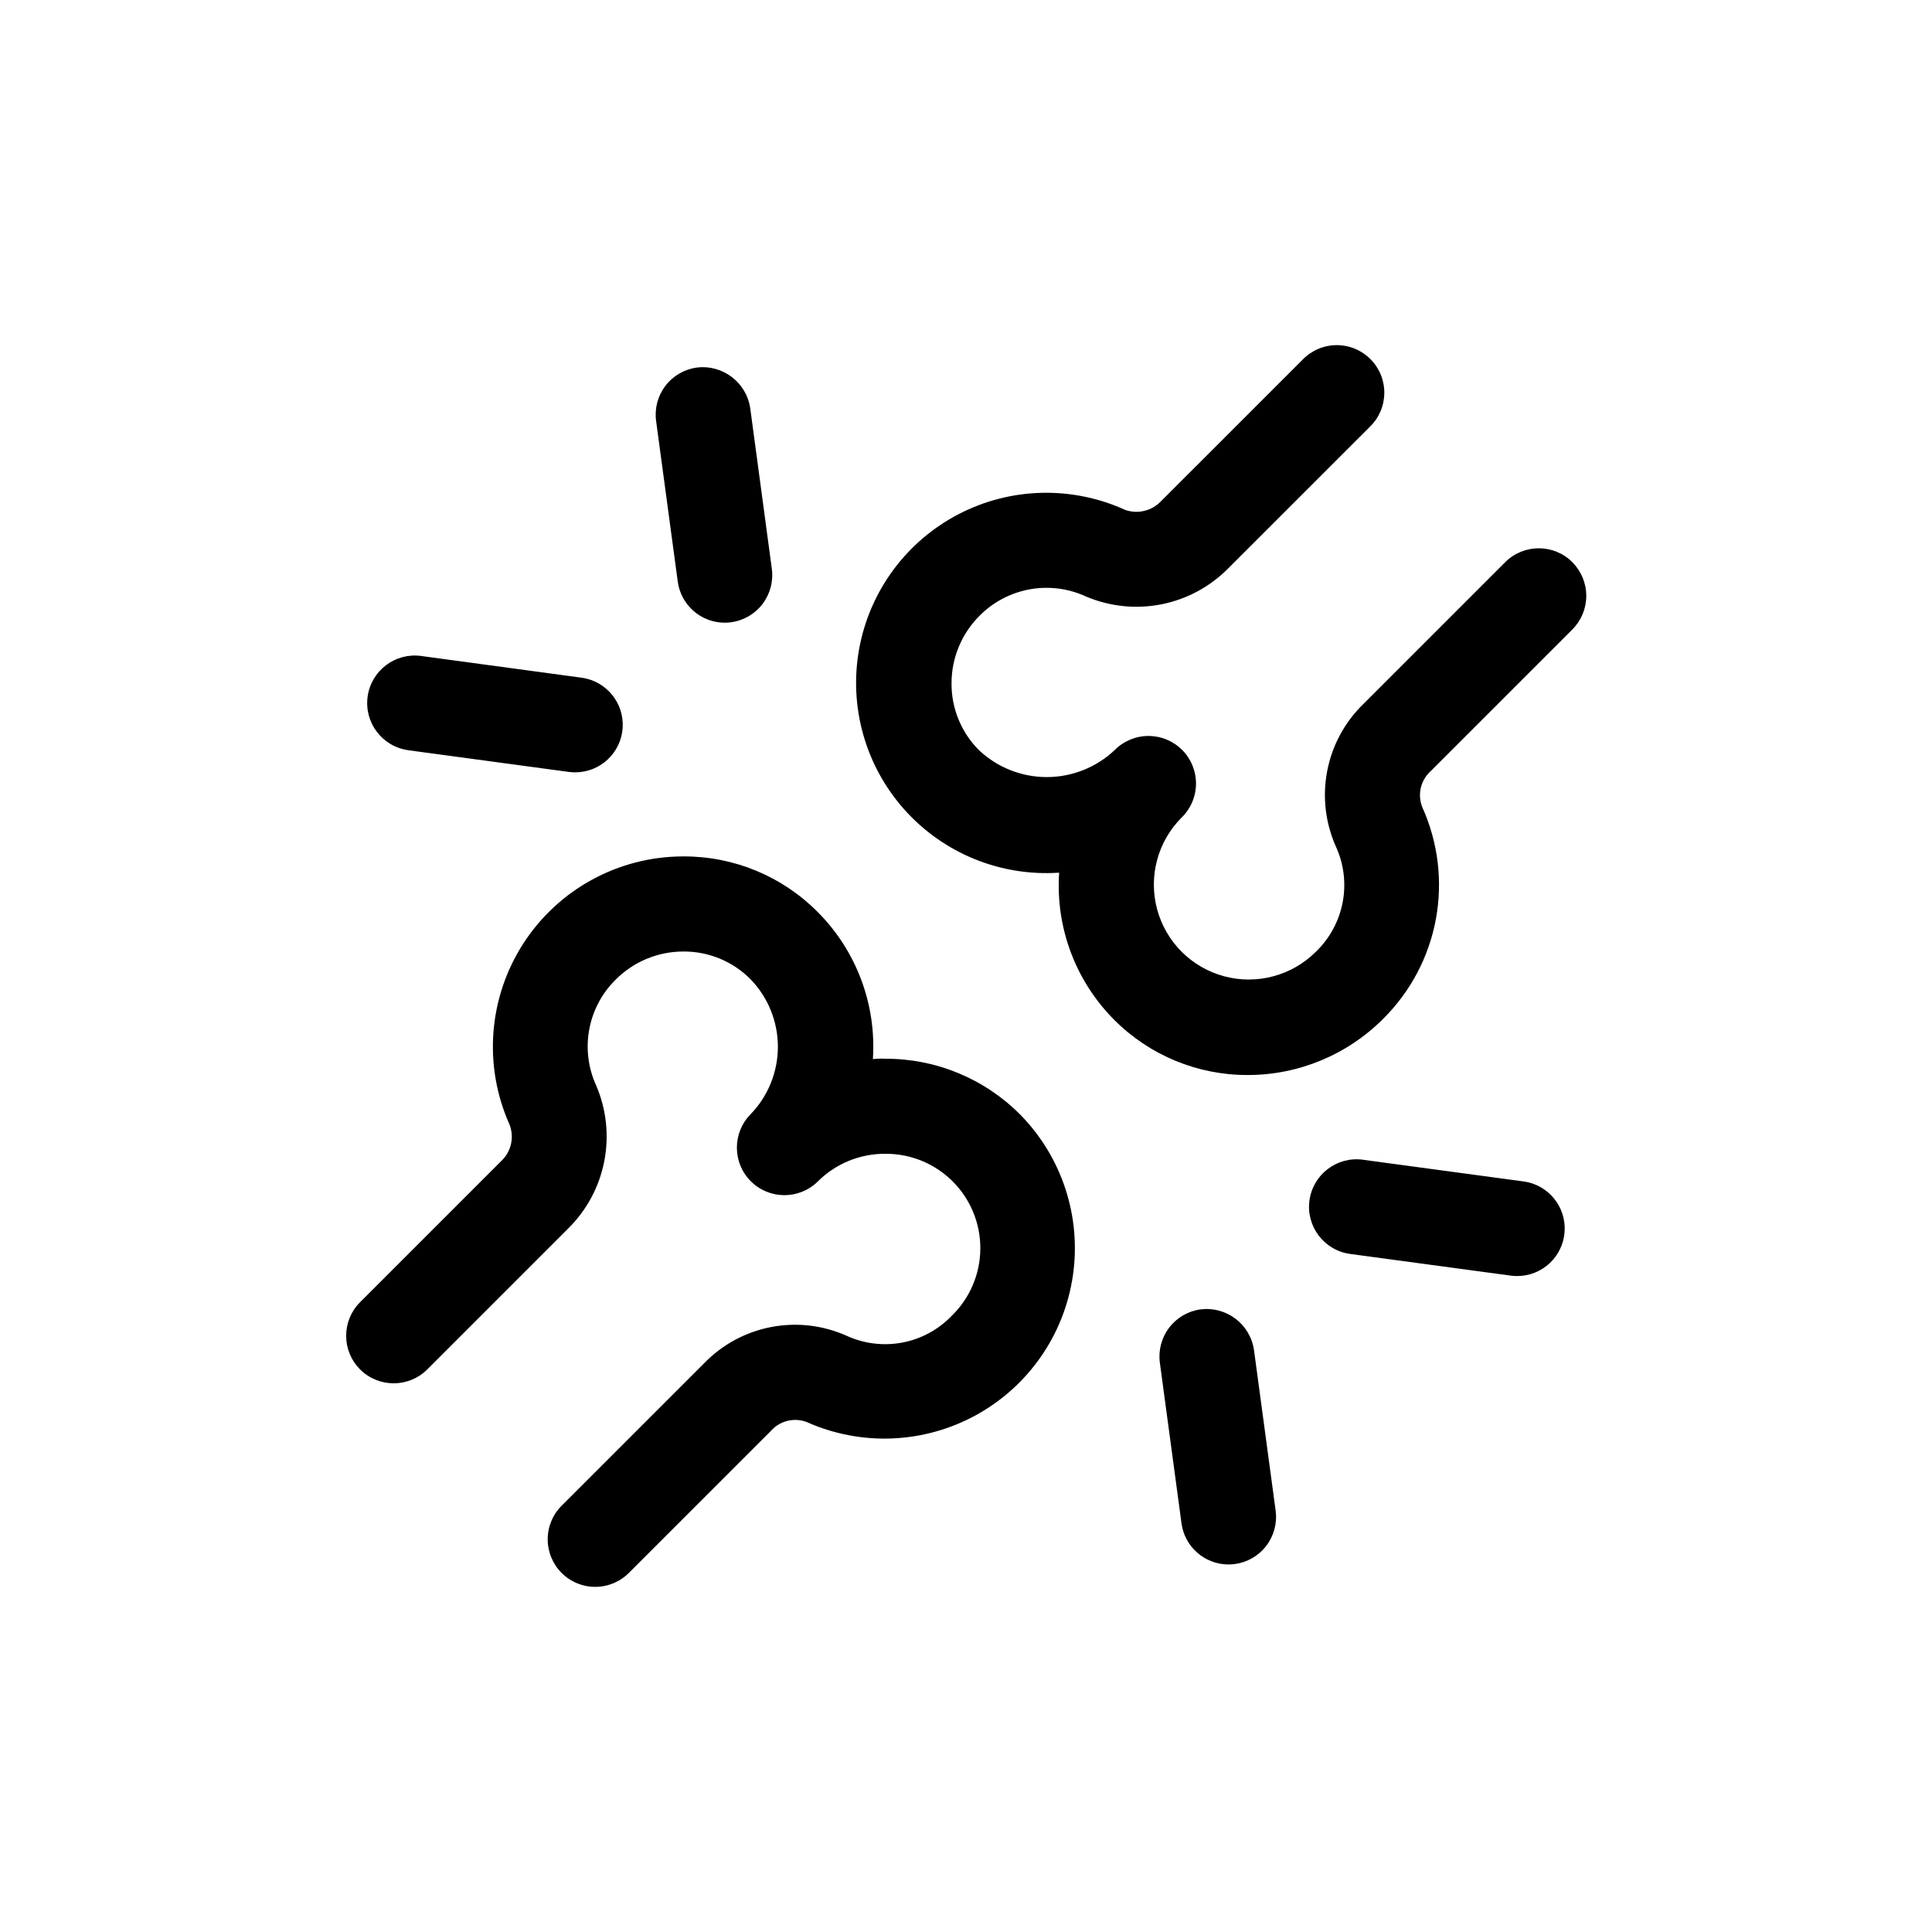 <?xml version="1.0" encoding="UTF-8"?>
<!-- Uploaded to: ICON Repo, www.iconrepo.com, Generator: ICON Repo Mixer Tools -->
<svg fill="#000000" width="800px" height="800px" version="1.1" viewBox="144 144 512 512" xmlns="http://www.w3.org/2000/svg">
 <path d="m414.34 439.35c11.094 11.262 16.27 27.074 13.984 42.719-2.285 15.645-11.773 29.312-25.625 36.93-13.855 7.617-30.48 8.305-44.914 1.852-3.312-1.254-7.055-0.348-9.422 2.285l-37.562 37.555c-2.348 2.43-5.574 3.812-8.953 3.844-3.379 0.027-6.625-1.301-9.016-3.688-2.387-2.391-3.715-5.641-3.688-9.016 0.031-3.379 1.414-6.606 3.844-8.953l37.562-37.551h0.004c4.769-4.945 10.945-8.309 17.691-9.629 6.746-1.32 13.734-0.535 20.016 2.25 4.629 2.144 9.809 2.793 14.82 1.852 5.012-0.938 9.605-3.422 13.137-7.098 4.801-4.664 7.531-11.055 7.578-17.75 0.051-6.691-2.582-13.121-7.312-17.855s-11.16-7.375-17.852-7.332h-0.078c-6.707-0.023-13.148 2.637-17.883 7.391-4.938 4.812-12.824 4.762-17.699-0.113s-4.926-12.762-0.113-17.699c4.672-4.801 7.289-11.238 7.289-17.938 0-6.703-2.617-13.137-7.289-17.941-4.684-4.699-11.051-7.328-17.688-7.305h-0.156c-6.715 0.023-13.148 2.711-17.883 7.477-3.617 3.574-6.051 8.172-6.977 13.172-0.922 4.996-0.293 10.16 1.809 14.789 2.727 6.32 3.488 13.312 2.188 20.07-1.305 6.758-4.609 12.965-9.492 17.816l-37.535 37.535v-0.004c-4.938 4.812-12.824 4.762-17.699-0.113s-4.922-12.762-0.109-17.699l37.535-37.535v0.004c2.637-2.481 3.496-6.316 2.164-9.684-6.961-15.57-5.582-33.602 3.664-47.934 9.246-14.332 25.109-23.02 42.164-23.094h0.32c13.324-0.043 26.109 5.25 35.5 14.699 10.281 10.285 15.625 24.508 14.66 39.016 1.094-0.125 2.199-0.156 3.297-0.098 13.402-0.047 26.266 5.269 35.719 14.773zm146.36-146.36v-0.004c-4.918-4.914-12.891-4.914-17.809 0l-37.535 37.535c-4.961 4.797-8.328 11.008-9.633 17.789-1.309 6.777-0.496 13.793 2.328 20.094 2.102 4.617 2.715 9.773 1.762 14.754-0.957 4.984-3.434 9.547-7.09 13.059-6.356 6.356-15.617 8.836-24.297 6.512s-15.461-9.105-17.785-17.785c-2.324-8.68 0.156-17.941 6.508-24.293 2.414-2.352 3.781-5.57 3.805-8.941 0.02-3.367-1.309-6.602-3.691-8.984-2.383-2.383-5.617-3.711-8.984-3.688-3.371 0.02-6.59 1.391-8.941 3.801-4.859 4.559-11.27 7.094-17.934 7.094-6.66 0-13.07-2.535-17.93-7.094-4.738-4.719-7.371-11.148-7.309-17.836 0.016-6.715 2.707-13.145 7.477-17.871 3.617-3.633 8.262-6.062 13.305-6.965 5.043-0.902 10.242-0.227 14.891 1.93 6.293 2.66 13.242 3.375 19.945 2.051 6.703-1.324 12.855-4.629 17.668-9.484l37.562-37.543c2.43-2.348 3.816-5.574 3.844-8.949 0.031-3.379-1.301-6.629-3.688-9.016-2.391-2.391-5.637-3.719-9.016-3.691-3.379 0.031-6.602 1.418-8.949 3.848l-37.559 37.551c-2.43 2.531-6.106 3.422-9.422 2.285-14.141-6.461-30.477-6.039-44.262 1.152-13.785 7.191-23.48 20.344-26.27 35.641-2.789 15.293 1.637 31.023 11.996 42.617 10.359 11.598 25.488 17.762 41 16.707-0.988 14.531 4.356 28.781 14.664 39.074 9.363 9.352 22.066 14.59 35.301 14.551 13.465 0.008 26.379-5.348 35.891-14.883 7.246-7.176 12.125-16.395 13.98-26.422 1.852-10.031 0.594-20.387-3.606-29.68-1.328-3.34-0.434-7.152 2.238-9.555l37.535-37.535c2.363-2.363 3.691-5.566 3.691-8.91 0-3.34-1.328-6.543-3.691-8.906zm-12.965 164.1-42.535-5.742 0.004-0.008c-6.894-0.938-13.246 3.894-14.184 10.789-0.938 6.894 3.894 13.242 10.789 14.18l42.535 5.742-0.004 0.004c0.574 0.07 1.148 0.109 1.723 0.109 6.633 0.004 12.133-5.137 12.574-11.758 0.441-6.617-4.324-12.441-10.898-13.32zm-85.559 33.91v-0.004c-3.309 0.445-6.309 2.191-8.332 4.848-2.027 2.656-2.914 6.012-2.465 9.324l5.731 42.523v-0.004c0.832 6.242 6.152 10.902 12.445 10.91 0.57 0 1.137-0.039 1.699-0.109 3.312-0.449 6.309-2.191 8.336-4.848 2.023-2.66 2.91-6.012 2.465-9.324l-5.731-42.523-0.004 0.004c-0.977-6.859-7.277-11.668-14.152-10.789zm-126.13-181.98c0.566 0 1.133-0.039 1.695-0.109 3.312-0.449 6.309-2.191 8.336-4.848 2.023-2.66 2.91-6.012 2.465-9.324l-5.719-42.535c-0.996-6.844-7.277-11.641-14.145-10.797-3.312 0.441-6.312 2.184-8.34 4.844-2.027 2.656-2.91 6.012-2.461 9.324l5.731 42.535c0.832 6.234 6.144 10.898 12.438 10.91zm-83.84 33.801 42.504 5.742c0.57 0.074 1.145 0.109 1.723 0.113 6.633 0 12.133-5.141 12.574-11.758 0.438-6.617-4.328-12.445-10.902-13.324l-42.5-5.754c-6.894-0.938-13.246 3.891-14.184 10.785-0.938 6.894 3.891 13.246 10.785 14.184z"/>
</svg>